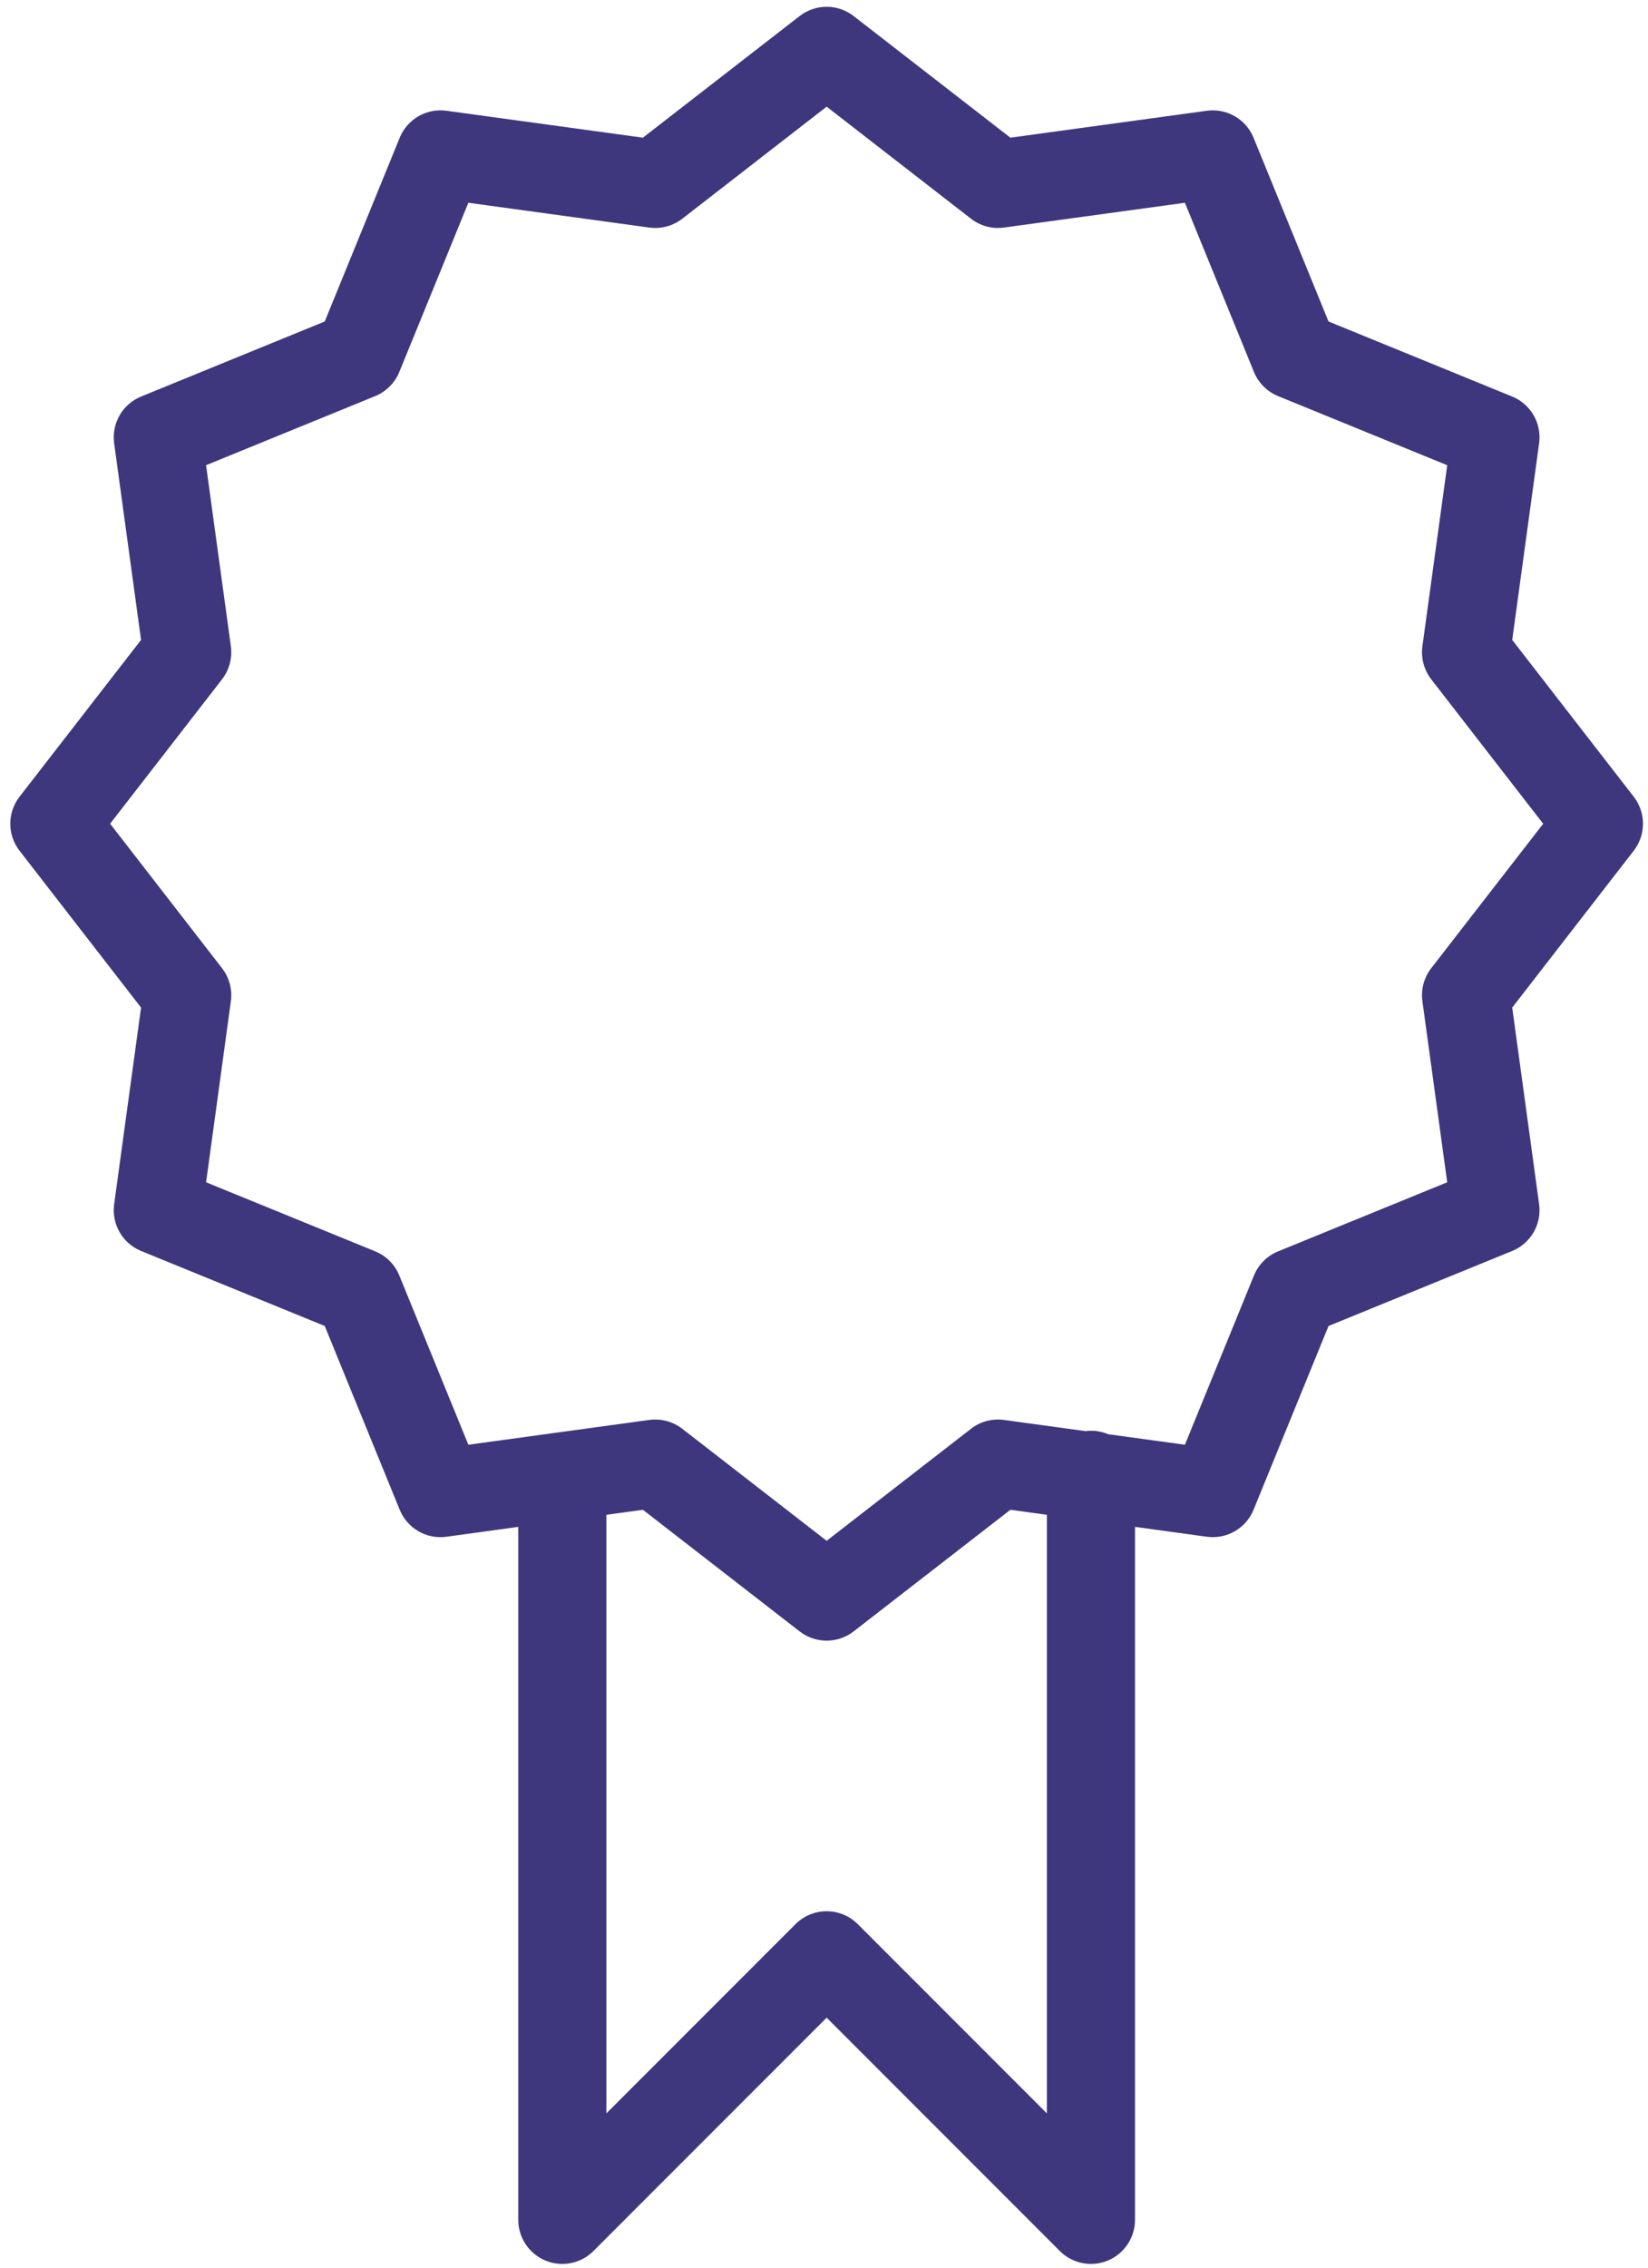 <svg width="56" height="77" viewBox="0 0 56 77" fill="none" xmlns="http://www.w3.org/2000/svg">
<path d="M55.515 27.053L51.386 21.729L52.3 15.053C52.393 14.376 52.016 13.722 51.383 13.464L45.144 10.916L42.597 4.678C42.339 4.046 41.685 3.668 41.008 3.761L34.333 4.675L29.007 0.545C28.467 0.126 27.712 0.126 27.172 0.545L21.846 4.675L15.171 3.761C14.494 3.668 13.84 4.046 13.582 4.678L11.035 10.916L4.796 13.464C4.163 13.722 3.786 14.376 3.879 15.053L4.793 21.729L0.664 27.053C0.245 27.593 0.245 28.348 0.664 28.887L4.793 34.213L3.879 40.889C3.786 41.566 4.163 42.22 4.796 42.478L11.035 45.025L13.582 51.264C13.84 51.897 14.494 52.275 15.171 52.181L17.611 51.846V75.376C17.611 75.981 17.976 76.527 18.535 76.759C19.095 76.99 19.738 76.863 20.166 76.434L28.09 68.511L36.013 76.434C36.441 76.863 37.084 76.99 37.644 76.759C38.203 76.527 38.568 75.981 38.568 75.376V51.846L41.008 52.181C41.685 52.274 42.339 51.896 42.597 51.264L45.144 45.025L51.383 42.478C52.016 42.22 52.393 41.566 52.3 40.889L51.386 34.213L55.515 28.887C55.934 28.347 55.934 27.593 55.515 27.053ZM35.574 71.762L29.148 65.336C28.563 64.751 27.616 64.751 27.031 65.336L20.605 71.762V51.436L21.846 51.266L27.172 55.395C27.442 55.605 27.766 55.709 28.09 55.709C28.413 55.709 28.737 55.605 29.007 55.395L34.333 51.266L35.574 51.436V71.762ZM48.634 32.876C48.388 33.194 48.28 33.598 48.334 33.996L49.177 40.145L43.43 42.491C43.057 42.643 42.762 42.938 42.61 43.311L40.264 49.057L37.656 48.7C37.422 48.601 37.163 48.559 36.885 48.594L34.116 48.215C33.716 48.16 33.313 48.268 32.995 48.515L28.09 52.319L23.184 48.515C22.868 48.27 22.466 48.16 22.063 48.215L15.915 49.057L13.569 43.31C13.417 42.938 13.122 42.642 12.749 42.49L7.003 40.145L7.845 33.996C7.9 33.598 7.791 33.194 7.545 32.876L3.742 27.97L7.545 23.066C7.791 22.748 7.899 22.344 7.845 21.945L7.002 15.796L12.749 13.45C13.122 13.297 13.417 13.002 13.569 12.63L15.915 6.885L22.063 7.727C22.463 7.781 22.866 7.673 23.184 7.427L28.09 3.622L32.995 7.427C33.313 7.673 33.717 7.782 34.116 7.727L40.264 6.885L42.61 12.63C42.762 13.002 43.057 13.298 43.43 13.45L49.177 15.797L48.334 21.945C48.28 22.344 48.388 22.748 48.634 23.066L52.438 27.971L48.634 32.876Z" fill="#3E377D"/>
</svg>
